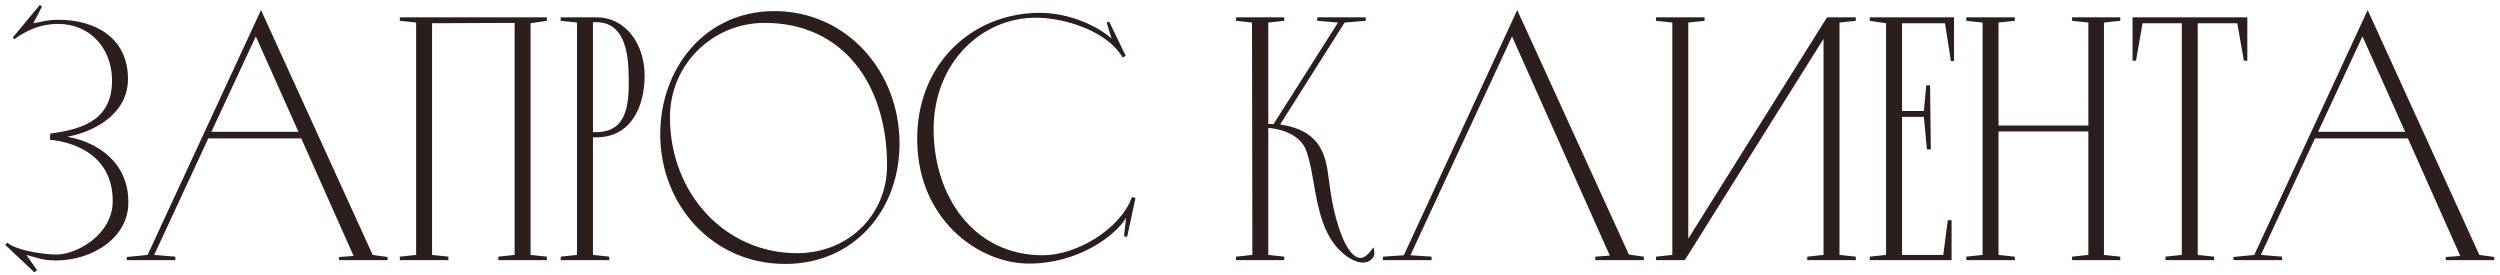 <?xml version="1.0" encoding="UTF-8"?> <svg xmlns="http://www.w3.org/2000/svg" width="346" height="38" viewBox="0 0 346 38" fill="none"><path d="M5.52 0.672L5.808 0.912L4.608 3.216C5.472 3.12 6.384 2.736 8.112 2.736C13.056 2.736 17.712 5.136 17.712 10.944C17.712 16.512 11.424 19.008 7.632 19.104L7.68 18.768C12.24 18.912 17.712 21.744 17.76 27.84C17.904 32.88 12.768 36.048 7.776 36.048C5.856 36.048 5.184 35.664 3.648 35.28L5.136 37.392L4.752 37.68L0.72 33.888L1.008 33.6C2.544 34.8 6.432 35.232 7.824 35.232C10.512 35.232 15.6 32.544 15.6 27.84C15.6 21.552 10.416 19.68 6.912 19.344L6.96 18.48C11.952 17.856 15.6 16.272 15.504 10.944C15.408 6.576 12.384 3.312 8.064 3.312C5.904 3.312 4.08 3.936 1.968 5.424L1.776 5.184L5.52 0.672ZM36.124 1.392L51.58 35.28L53.644 35.568V36H46.924V35.568L48.94 35.424L41.692 19.152H28.828L21.34 35.28L24.268 35.52V36H17.548V35.568L20.428 35.28L36.124 1.392ZM35.404 5.04L29.26 18.24H41.308L35.404 5.04ZM55.335 2.4H75.687V2.88L73.431 3.216V35.28L75.687 35.52V36H68.967V35.52L71.223 35.28V3.168L59.799 3.216V35.28L62.055 35.52V36H55.335V35.52L57.591 35.28V3.12L55.335 2.88V2.4ZM89.217 10.464C89.217 14.688 87.393 19.008 82.497 19.008H82.065V35.28L84.321 35.52V36H77.601V35.52L79.857 35.28V3.12L77.601 2.88V2.4H82.545C86.673 2.4 89.217 6.192 89.217 10.464ZM82.065 18.288H82.497C87.057 18.288 87.057 13.92 87.009 10.464C86.961 6.864 86.241 3.072 82.497 3.072H82.065V18.288ZM107.168 1.536C117.152 1.536 124.496 9.84 124.496 19.872C124.496 29.04 118.256 36.528 108.656 36.528C98.624 36.528 91.376 28.368 91.376 18.576C91.376 9.408 97.616 1.536 107.168 1.536ZM110.336 35.04C117.392 35.04 122.768 29.76 122.768 22.896C122.768 11.712 116.72 3.168 105.824 3.168C98.576 3.168 92.72 8.976 92.72 16.224C92.72 26.784 100.352 35.04 110.336 35.04ZM155.564 32.688L155.852 30.144C154.316 32.688 149.18 36.48 142.412 36.48C135.692 36.48 127.771 30.864 127.004 20.88C126.139 9.552 134.06 1.824 143.852 1.776C148.22 1.776 152.06 3.744 153.836 5.328L153.164 3.12L153.5 2.976L155.804 7.728L155.372 7.968C153.212 4.224 147.212 2.448 143.372 2.448C135.836 2.448 129.212 8.688 129.212 17.904C129.212 27.072 134.684 35.328 144.332 35.328C148.94 35.328 155.036 31.776 156.668 27.264L157.148 27.408L155.996 32.784L155.564 32.688ZM190.077 34.224C190.077 34.224 190.413 35.184 190.029 35.664C189.501 36.288 189.069 36.336 188.445 36.336C187.725 36.336 184.653 35.28 183.069 30.72C181.821 27.072 181.869 24.096 180.813 20.928C179.805 17.952 175.677 17.712 175.533 17.712V35.28L177.741 35.52V36H171.069V35.52L173.325 35.28L173.277 3.12L171.069 2.88V2.4H177.741V2.88L175.533 3.12V17.184C175.629 17.136 175.869 17.136 176.253 17.184L185.181 3.12L182.301 2.88V2.4H189.021V2.88L186.093 3.12L177.165 17.232C178.893 17.472 181.485 18.144 182.781 20.544C184.221 23.136 183.597 26.256 185.277 31.44C186.525 35.28 187.821 35.856 188.541 35.664C189.309 35.472 190.077 34.224 190.077 34.224ZM209.984 1.392L225.44 35.232L227.504 35.52V36H220.784V35.52L222.8 35.376L209.264 5.04L195.2 35.328L198.128 35.52V36H191.408V35.52L194.288 35.328L209.984 1.392ZM233.178 36H229.194V35.52L231.45 35.28V3.12L229.194 2.88V2.4H235.914V2.88L233.658 3.12V33.024L252.858 2.4H256.842V2.88L254.586 3.12V35.28L256.842 35.52V36H250.122V35.52L252.378 35.28V5.376L233.178 36ZM258.773 2.4H270.437V8.448H270.005L269.189 3.216H263.237V15.36H266.261L266.597 11.808H267.125L267.221 20.688H266.693L266.261 16.176H263.237V35.28H268.949L269.573 30.48H270.101V36H258.773V35.52L261.029 35.28V3.216L258.773 2.88V2.4ZM286.772 2.4H293.444V2.88L291.188 3.12V35.28L293.444 35.52V36H286.772V35.52L289.028 35.28V18.192H276.596V35.28L278.852 35.52V36H272.132V35.52L274.388 35.28V3.12L272.132 2.88V2.4H278.852V2.88L276.596 3.12V17.376H289.028V3.12L286.772 2.88V2.4ZM295.142 2.4H311.03V8.4H310.55L309.638 3.216H304.166V35.28L306.422 35.52V36H299.702V35.52L301.958 35.28V3.216H296.534L295.622 8.4H295.142V2.4ZM327.687 1.392L343.143 35.28L345.207 35.568V36H338.487V35.568L340.503 35.424L333.255 19.152H320.391L312.903 35.28L315.831 35.52V36H309.111V35.568L311.991 35.28L327.687 1.392ZM326.967 5.04L320.823 18.24H332.871L326.967 5.04Z" fill="#2C1E1D"></path></svg> 